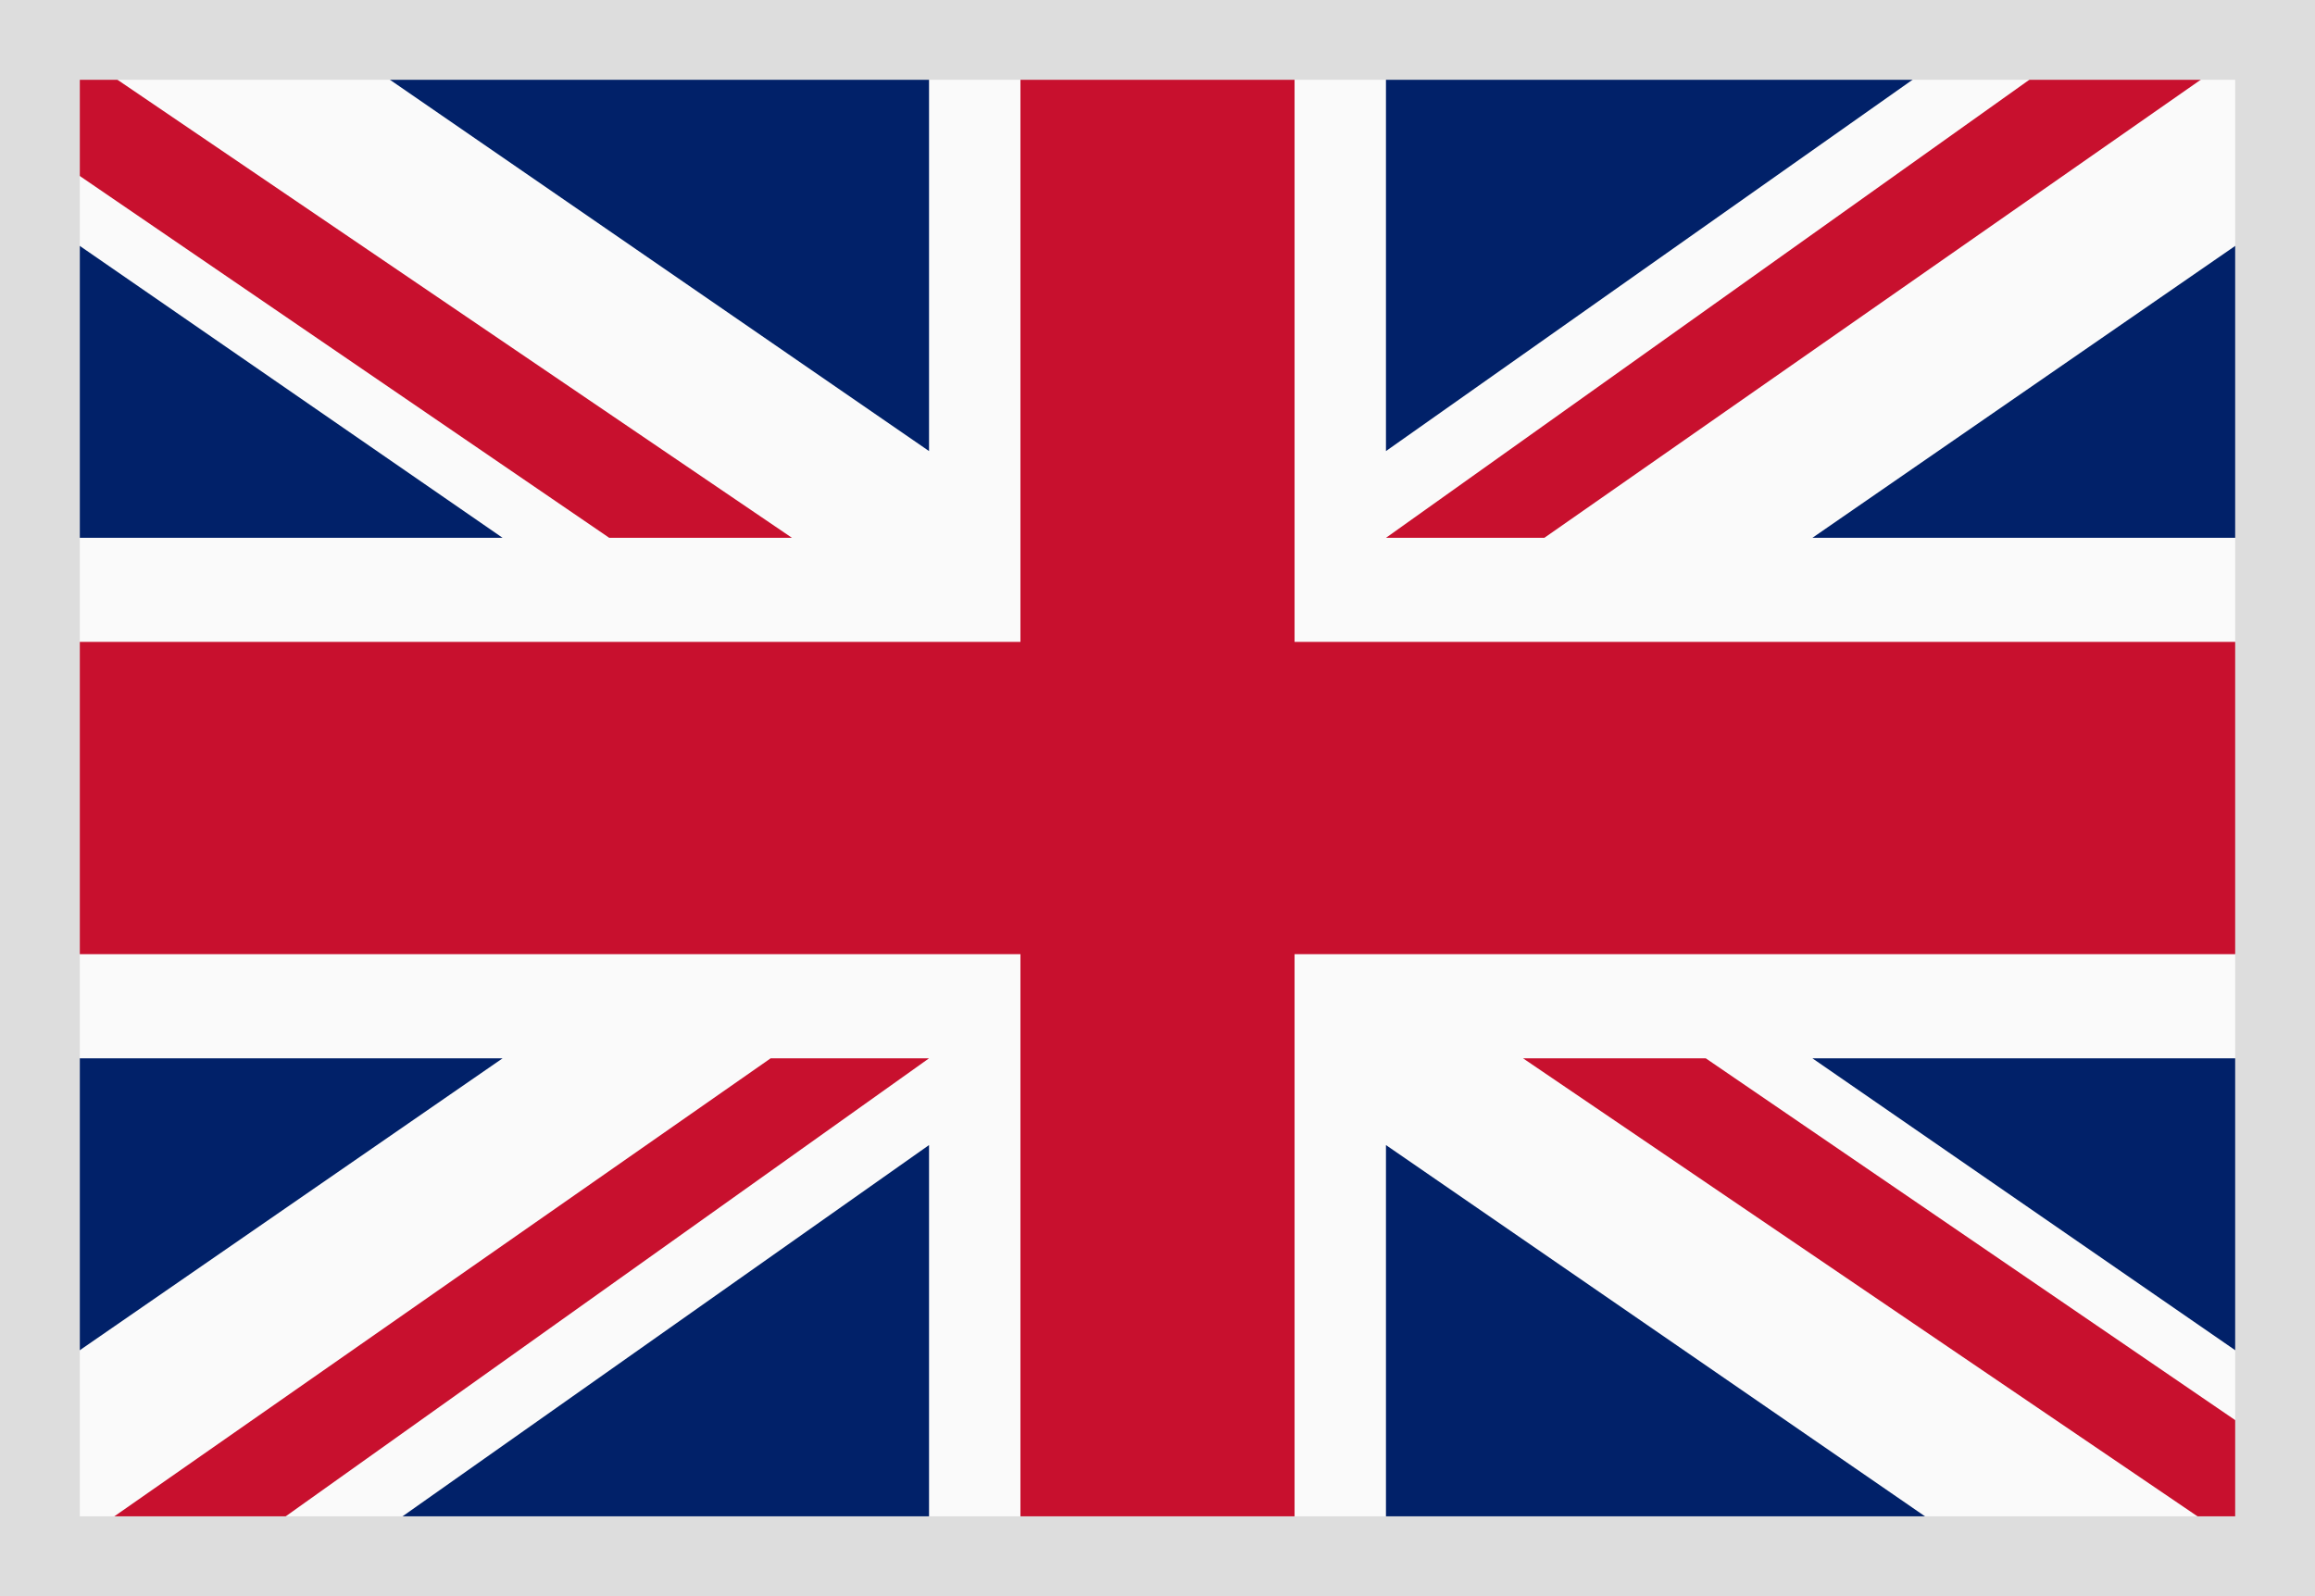 <svg width="29" height="20" viewBox="0 0 29 20" fill="none" xmlns="http://www.w3.org/2000/svg">
<rect width="29" height="20" fill="#FAFAFA"/>
<path fill-rule="evenodd" clip-rule="evenodd" d="M29 17.609V13.261H22.704L29 17.609Z" fill="#012169"/>
<path fill-rule="evenodd" clip-rule="evenodd" d="M21.368 13.261L29 18.478L29 20L19.079 13.261H21.368Z" fill="#C8102E"/>
<path fill-rule="evenodd" clip-rule="evenodd" d="M17.362 20H25.566L17.362 14.348V20Z" fill="#012169"/>
<path fill-rule="evenodd" clip-rule="evenodd" d="M11.638 20H3.625L11.638 14.348L11.638 20Z" fill="#012169"/>
<path fill-rule="evenodd" clip-rule="evenodd" d="M11.638 13.261L2.175 20L2.55555e-05 20L9.654 13.261H11.638Z" fill="#C8102E"/>
<path fill-rule="evenodd" clip-rule="evenodd" d="M-0 17.609V13.261H6.296L-0 17.609Z" fill="#012169"/>
<rect y="8.043" width="29" height="3.913" fill="#C8102E"/>
<rect x="12.783" width="3.434" height="20" fill="#C8102E"/>
<path fill-rule="evenodd" clip-rule="evenodd" d="M29 2.391V6.739H22.704L29 2.391Z" fill="#012169"/>
<path fill-rule="evenodd" clip-rule="evenodd" d="M17.362 6.739L26.825 0L29 0L19.346 6.739H17.362Z" fill="#C8102E"/>
<path fill-rule="evenodd" clip-rule="evenodd" d="M17.362 0H25.375L17.362 5.652L17.362 0Z" fill="#012169"/>
<path fill-rule="evenodd" clip-rule="evenodd" d="M11.638 0H3.434L11.638 5.652V0Z" fill="#012169"/>
<path fill-rule="evenodd" clip-rule="evenodd" d="M7.632 6.739L0 1.522L0 0L9.921 6.739H7.632Z" fill="#C8102E"/>
<path fill-rule="evenodd" clip-rule="evenodd" d="M0 2.391V6.739H6.296L0 2.391Z" fill="#012169"/>
<rect x="0.5" y="0.5" width="28" height="19" stroke="#DDDDDD"/>
</svg>
